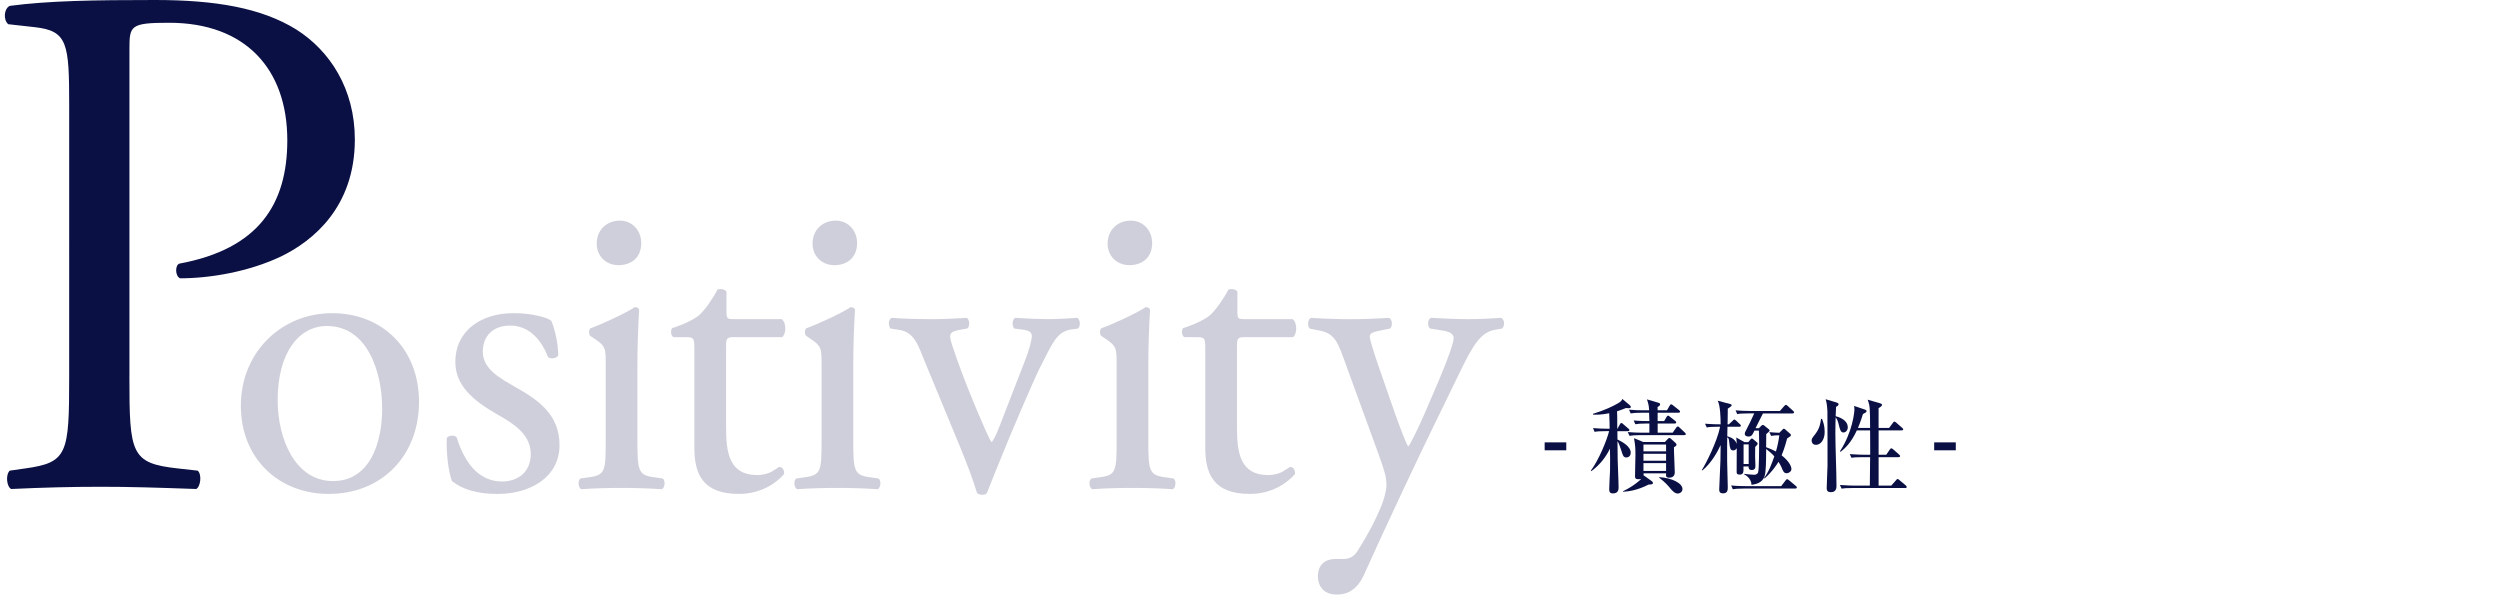 <?xml version="1.0" encoding="UTF-8"?><svg id="_レイヤー_2" xmlns="http://www.w3.org/2000/svg" xmlns:xlink="http://www.w3.org/1999/xlink" viewBox="0 0 847.71 206.82"><defs><style>.cls-1{clip-path:url(#clippath);}.cls-2{fill:none;}.cls-2,.cls-3{stroke-width:0px;}.cls-4{opacity:.2;}.cls-3{fill:#0a1044;}</style><clipPath id="clippath"><rect class="cls-2" x="81.66" y="74.81" width="428.35" height="126.8"/></clipPath></defs><g id="_レイヤー_1-2"><rect class="cls-2" width="847.71" height="206.82"/><path class="cls-3" d="M43.88,127.72c0,26.14.5,29.38,16.43,31.12l6.72.75c1.49,1.24.99,5.48-.5,6.22-14.19-.5-22.41-.75-32.37-.75-10.46,0-19.42.25-30.37.75-1.49-.75-1.99-4.73-.49-6.22l5.22-.75c14.44-1.99,14.94-4.98,14.94-31.12V35.85c0-21.16-.5-25.4-11.7-26.64l-8.96-1c-1.74-1.49-1.49-5.23.5-6.22C16.49.25,31.93,0,52.6,0s36.1,2.74,47.8,9.96c11.45,7.22,19.92,20.16,19.92,37.35,0,22.9-14.19,34.36-24.9,39.59-10.95,5.23-24.15,7.47-34.35,7.47-1.74-.75-1.74-4.48-.25-4.98,26.89-4.98,36.6-20.16,36.6-41.83,0-24.15-14.19-39.84-40.08-39.84-13.2,0-13.45,1-13.45,8.96v111.04Z"/><g class="cls-4"><g class="cls-1"><path class="cls-3" d="M142.08,136.25c0,18.16-12.49,31.23-30.64,31.23-16.7,0-29.77-11.77-29.77-29.92s13.8-31.37,30.93-31.37,29.48,12.2,29.48,30.07M110.85,110.54c-9.58,0-16.7,9.15-16.7,25.13,0,13.21,5.96,27.45,18.74,27.45s16.7-13.36,16.7-24.55c0-12.34-4.94-28.03-18.74-28.03"/><path class="cls-3" d="M186.95,108.8c1.31,3.19,2.33,7.84,2.33,11.76-.58,1.02-2.76,1.31-3.49.44-2.47-6.39-6.83-10.6-12.78-10.6s-9.3,3.63-9.3,8.86c0,5.96,6.1,9.15,11.19,12.06,7.7,4.36,14.82,9.3,14.82,19.61,0,11.04-10.17,16.56-20.92,16.56-6.83,0-11.91-1.45-15.54-4.36-1.16-2.76-2.04-9.87-1.75-14.67.73-.87,2.62-1.02,3.34-.15,2.47,7.99,7.12,14.96,15.39,14.96,5.23,0,9.73-3.05,9.73-9.3,0-6.68-5.81-10.31-11.19-13.36-8.42-4.8-14.38-9.88-14.38-17.87,0-10.6,8.71-16.56,19.75-16.56,6.1,0,11.47,1.45,12.78,2.61"/><path class="cls-3" d="M205.39,123.76c0-5.66,0-6.39-3.92-9l-1.31-.87c-.58-.58-.58-2.18.15-2.62,3.34-1.16,11.62-4.94,14.96-7.12.73,0,1.31.29,1.45.87-.29,5.08-.58,12.06-.58,18.01v26.15c0,10.46.29,11.91,5.52,12.63l3.05.44c1.02.73.73,3.19-.29,3.63-4.36-.29-8.57-.44-13.66-.44s-9.58.15-13.65.44c-1.02-.44-1.31-2.9-.29-3.63l3.05-.44c5.38-.73,5.52-2.18,5.52-12.63v-25.42ZM217.44,82.36c0,5.23-3.63,7.55-7.7,7.55-4.5,0-7.41-3.34-7.41-7.26,0-4.79,3.49-7.84,7.84-7.84s7.26,3.49,7.26,7.55"/><path class="cls-3" d="M248.81,114.32c-2.47,0-2.61.44-2.61,3.49v27.16c0,8.42,1.02,16.12,10.6,16.12,1.45,0,2.76-.29,3.92-.73,1.31-.44,3.19-2.03,3.63-2.03,1.17,0,1.75,1.6,1.46,2.47-2.62,3.05-7.85,6.68-15.25,6.68-12.49,0-15.11-6.97-15.11-15.69v-33.26c0-3.92-.15-4.21-3.05-4.21h-4.07c-.87-.58-1.02-2.18-.44-3.05,4.21-1.31,7.84-3.19,9.3-4.51,1.89-1.74,4.64-5.66,6.1-8.57.73-.29,2.47-.29,3.05.73v6.53c0,2.62.15,2.76,2.61,2.76h16.12c1.74,1.31,1.45,5.23.15,6.1h-16.41Z"/><path class="cls-3" d="M278.58,123.76c0-5.66,0-6.39-3.92-9l-1.31-.87c-.58-.58-.58-2.18.15-2.62,3.34-1.16,11.62-4.94,14.96-7.12.73,0,1.31.29,1.45.87-.29,5.08-.58,12.06-.58,18.01v26.15c0,10.46.29,11.91,5.52,12.63l3.05.44c1.02.73.73,3.19-.29,3.63-4.36-.29-8.57-.44-13.66-.44s-9.58.15-13.65.44c-1.02-.44-1.31-2.9-.29-3.63l3.05-.44c5.38-.73,5.52-2.18,5.52-12.63v-25.42ZM290.63,82.36c0,5.23-3.63,7.55-7.7,7.55-4.5,0-7.41-3.34-7.41-7.26,0-4.79,3.49-7.84,7.84-7.84s7.26,3.49,7.26,7.55"/><path class="cls-3" d="M313.57,122.6c-2.18-5.37-3.49-10.02-8.72-10.75l-2.9-.44c-.87-1.16-.73-3.19.44-3.63,3.63.29,8.71.44,13.65.44,3.92,0,6.82-.15,11.76-.44,1.02.58,1.16,2.9.15,3.63l-1.74.29c-4.5.73-4.65,1.46-3.2,5.81,3.34,10.02,7.55,20.19,10.89,27.74,1.31,2.9,1.89,4.21,2.33,4.65.58-.44,1.6-2.47,2.76-5.52,1.88-4.94,6.83-17.57,8.28-21.35,2.03-5.08,2.61-8.14,2.61-9.01,0-1.3-.87-1.88-2.61-2.18l-3.34-.44c-.87-1.02-.73-3.05.29-3.63,4.5.29,8.13.44,10.89.44,3.63,0,6.1-.15,10.17-.44,1.02.58,1.16,2.76.29,3.63l-2.18.29c-5.09.73-6.39,4.5-10.6,12.64-2.04,3.92-11.04,24.98-13.36,30.94-1.45,3.63-2.9,6.97-4.79,11.91-.29.44-.87.58-1.46.58-.73,0-1.45-.15-1.89-.58-1.16-4.07-3.34-9.73-5.52-15.11l-12.2-29.48Z"/><path class="cls-3" d="M378.63,123.76c0-5.66,0-6.39-3.92-9l-1.31-.87c-.58-.58-.58-2.18.15-2.62,3.34-1.16,11.62-4.94,14.96-7.12.73,0,1.31.29,1.45.87-.29,5.08-.58,12.06-.58,18.01v26.15c0,10.46.29,11.91,5.52,12.63l3.05.44c1.02.73.73,3.19-.29,3.63-4.36-.29-8.57-.44-13.66-.44s-9.58.15-13.65.44c-1.02-.44-1.31-2.9-.29-3.63l3.05-.44c5.38-.73,5.52-2.18,5.52-12.63v-25.42ZM390.68,82.36c0,5.23-3.63,7.55-7.7,7.55-4.5,0-7.41-3.34-7.41-7.26,0-4.79,3.49-7.84,7.84-7.84s7.26,3.49,7.26,7.55"/><path class="cls-3" d="M422.05,114.32c-2.47,0-2.61.44-2.61,3.49v27.16c0,8.42,1.02,16.12,10.6,16.12,1.45,0,2.76-.29,3.92-.73,1.31-.44,3.19-2.03,3.63-2.03,1.17,0,1.75,1.6,1.46,2.47-2.62,3.05-7.85,6.68-15.25,6.68-12.49,0-15.11-6.97-15.11-15.69v-33.26c0-3.92-.15-4.21-3.05-4.21h-4.07c-.87-.58-1.02-2.18-.44-3.05,4.21-1.31,7.84-3.19,9.3-4.51,1.89-1.74,4.64-5.66,6.1-8.57.73-.29,2.47-.29,3.05.73v6.53c0,2.62.15,2.76,2.61,2.76h16.12c1.74,1.31,1.45,5.23.15,6.1h-16.41Z"/><path class="cls-3" d="M446.88,195.36c0-3.92,2.62-5.81,5.81-5.81h2.76c2.32,0,3.78-1.02,4.79-2.61,4.21-6.54,7.12-12.64,8.43-16.12.44-1.16,1.45-4.21,1.45-6.24,0-2.91-.58-4.65-2.47-10.02l-11.33-31.08c-2.47-6.83-3.48-10.31-8.57-11.33l-3.63-.73c-.87-.73-.73-3.19.44-3.63,4.65.29,9.01.44,13.8.44,3.92,0,7.99-.15,12.64-.44,1.16.44,1.31,2.9.29,3.63l-3.63.73c-2.04.44-3.2.87-3.2,1.89,0,1.74,3.34,11.18,4.21,13.65l4.65,13.36c.87,2.32,3.63,10.02,4.21,10.31.44-.29,2.76-4.79,5.37-10.75l4.94-11.48c3.19-7.55,5.08-12.93,5.08-14.53,0-1.02-.87-2.03-3.48-2.47l-4.51-.73c-1.02-.73-.87-3.19.29-3.63,4.65.29,9,.44,12.78.44s6.97-.15,11.04-.44c1.16.58,1.31,2.76.29,3.63l-2.47.44c-4.8.87-7.41,5.08-12.35,15.4l-8.13,16.7c-4.8,9.73-16.7,35-23.82,50.84-2.47,5.52-5.96,6.83-9.29,6.83-4.21,0-6.39-2.62-6.39-6.25"/></g></g><rect class="cls-3" x="523.77" y="150" width="7.33" height="2.69"/><path class="cls-3" d="M539.4,159.64c2.8-3.8,5.46-10.4,6.22-13.44h-1.18c-2.11,0-2.87.07-3.73.24l-.55-1.28c1.62.14,3.28.21,4.91.21h.73c0-.76-.03-2.87-.14-5.25-2.66.55-4.32.52-5.49.48v-.28c4.18-1.31,6.8-2.59,8.5-3.59,1.03-.59,1.21-.93,1.45-1.45l2.59,2.18c.14.14.28.38.28.55,0,.21-.11.41-.8.41-.27,0-.55-.03-.83-.07-1.35.55-2.07.8-3.04,1.11.07.59.07,3.32.07,5.91h.07l.8-1.45c.1-.21.27-.48.52-.48s.48.24.66.41l1.69,1.45c.17.14.38.31.38.52,0,.31-.31.38-.55.38h-3.53l.03,2.83c1.63.76,4.49,2.35,4.49,4.46,0,1.21-.83,1.62-1.45,1.62-1.04,0-1.21-.59-1.83-2.62-.52-1.63-.83-2.35-1.21-2.9.03,5.39.07,7.57.31,12.99.07,1.66.07,2.56.07,2.59,0,.66,0,2.14-1.9,2.14-1.21,0-1.28-.72-1.28-1.59,0-.97.24-5.32.28-6.19.03-2.49.03-4.94-.03-7.4-1.49,3.07-3.6,5.63-6.32,7.63l-.17-.14ZM564.53,149.9l.97-1.04c.17-.21.34-.35.59-.35.2,0,.41.17.55.31l1.49,1.35c.17.14.34.38.34.62,0,.31-.17.48-.86.86-.03,1.34.28,7.32.28,8.54,0,1.79-1.62,1.79-1.9,1.79-.14,0-1.07,0-1.07-.76,0-.14.03-.62.03-.73h-7.64c0,.14.03.76.03.9l.11-.14,2.69,1.94c.18.14.35.35.35.59,0,.52-.8.52-1.45.52-4.05,2.07-7.05,2.35-8.71,2.45v-.17c3.77-1.83,5.84-3.8,6.22-4.22-.21.07-.45.14-.93.14-.97,0-1.21-.28-1.21-1.04,0-1.11.14-6.08.14-7.08,0-2.8-.07-3.28-.48-5.81l3.14,1.31h7.33ZM565.25,139.12l.9-1.56c.11-.21.28-.45.52-.45s.38.14.69.38l1.97,1.56c.17.14.35.31.35.55,0,.31-.31.35-.52.35h-7.08v2.83h2.21l.8-1.38c.14-.24.28-.45.52-.45s.41.17.66.38l1.76,1.38c.17.14.35.28.35.55,0,.31-.28.35-.52.35h-5.77v3.11h5.08l1.18-1.66c.14-.21.31-.45.55-.45s.38.14.62.38l1.76,1.66c.17.17.34.31.34.55,0,.31-.28.34-.52.34h-14.83c-2.14,0-2.87.11-3.73.25l-.59-1.28c1.63.14,3.28.21,4.94.21h2.39v-3.11h-1.04c-2.11,0-2.87.1-3.73.24l-.55-1.28c2.07.21,4.36.21,5.32.21,0-.07-.07-2.59-.1-2.83h-2.52c-2.11,0-2.87.1-3.73.24l-.55-1.28c1.63.17,3.28.21,4.91.21h1.9c-.07-1.59-.25-2.21-.73-3.7l3.97,1.17c.31.1.48.28.48.52,0,.52-.59.76-.86.9q.04.41.04,1.11h3.18ZM557.27,153.05h7.67v-2.32h-7.67v2.32ZM557.27,156.22h7.67v-2.35h-7.67v2.35ZM557.27,159.68h7.67v-2.63h-7.67v2.63ZM562.59,161.79c4.28.24,7.91,2.04,7.91,4.04,0,.83-.73,1.52-1.63,1.52-1,0-1.93-1.07-2.45-1.69-.83-1-1.62-1.97-3.83-3.7v-.17Z"/><path class="cls-3" d="M595.16,151.49c0,.35-.03,1.66-.03,3.32,0,.24.1,2.55.1,3.04,0,.62,0,1.52-1.24,1.52-.94,0-1.11-.55-1.08-1.21h-1.73v1.35c0,.86-.35,1.42-1.24,1.42-.97,0-1.07-.38-1.07-.86,0-1.28.03-6.91.03-8.09-.35.59-.86.76-1.18.76-1.04,0-1.14-.9-1.35-2.62-.14-1.24-.14-1.49-.69-1.87-.03,1.31-.07,4.25-.03,8.22.03,1.35.21,7.43.21,8.64,0,.97,0,2.18-1.59,2.18-1.31,0-1.31-.83-1.31-1.45,0-.76.38-8.16.41-9.67.03-.73.03-3.32.07-5.25-1.07,2.35-3.25,6.22-6.19,8.6l-.21-.1c1.41-2.17,5.22-9.71,6.22-14.72h-.8c-2.11,0-2.87.07-3.73.25l-.59-1.28c1.97.18,4.11.21,5.29.21,0-2.24-.1-6.39-1-8.01l4.39,1.17c.1.04.35.11.35.38,0,.2-.21.41-.35.48-.14.14-.83.56-.96.66.03.83-.07,4.56-.07,5.32h.45l1.28-1.21c.17-.17.38-.41.56-.41.2,0,.48.24.62.38l1.24,1.17c.28.25.35.31.35.52,0,.35-.28.38-.52.38h-4.01c0,.52-.03,2.77-.07,3.22,1.21.38,2.56.86,3.22,2.56-.03-.31-.17-1.83-.17-2.14l2.77,1.56h1.31l.76-.9c.11-.14.25-.31.45-.31.11,0,.28.1.38.17l1.28,1.07c.17.14.31.31.31.45,0,.35-.31.63-.83,1.14M608.71,165.66h-17.42c-2.11,0-2.87.1-3.73.24l-.55-1.28c2.11.21,4.53.21,4.91.21h12.06l1.49-1.94c.24-.34.38-.41.52-.41s.28.03.66.38l2.28,1.9c.17.17.35.31.35.55,0,.31-.31.35-.55.35M607.81,140.19h-10.02c-.34.73-2.17,4.22-2.52,5.01h1.14l.83-.83c.17-.17.31-.28.55-.28.14,0,.28.07.35.14l1.62,1.31c.17.14.28.24.28.41,0,.21-.11.31-.21.41-.14.14-.76.73-.93.86v.86c0,.52,0,3.01-.03,3.56,1.21.45,2.38.93,3.32,1.45.52-1.69.93-3.7,1.14-5.49-1.18,0-1.8.03-2.77.21l-.59-1.28c1.42.14,1.73.14,3.39.21l1.14-1.14c.14-.14.2-.24.38-.24s.31.14.45.24l1.73,1.52c.1.1.21.21.21.35,0,.38-.07.41-1.28,1.21-.83,3.21-1.62,5.11-1.87,5.7,2.9,2.32,3.32,4.01,3.32,4.66,0,.8-.86,1.42-1.59,1.42-.93,0-1.18-.52-1.83-2.14-.21-.52-.66-1.24-.97-1.73-.35.59-1.9,3.15-4.7,5.64l-.2-.14c1.66-2.18,2.59-4.8,3.49-7.36-.9-1-1.63-1.59-2.76-2.49-.03,4.25-.07,7.53-.49,9.02-.72,2.59-3.18,2.94-4.49,3.14.03-.59-.34-2.49-2.52-3.59l.03-.14c.97.14,2.87.31,3.38.31.97,0,1.28-.59,1.35-.8.35-.93.35-8.71.35-10.16,0-1.94-.04-2.8-.07-4.01h-1.52c-.76,1.8-1.28,2.01-1.97,2.01-.17,0-1.31,0-1.31-.93,0-.31.07-.55.41-1.14.52-.93,2.35-4.66,2.8-5.77h-2.04c-2.39,0-3.08.1-3.73.24l-.55-1.28c1.62.14,3.25.21,4.91.21h10.12l1.45-1.66q.38-.41.55-.41c.21,0,.48.21.62.35l1.83,1.66c.21.21.35.31.35.52,0,.35-.35.38-.52.38M592.95,150.69h-1.73v6.64h1.73v-6.64Z"/><path class="cls-3" d="M615.75,150.83c-1.35,0-1.45-1.14-1.45-1.45,0-.59.1-.76,1.21-2.17,1.56-2.04,1.76-3.67,1.97-5.19h.34c.35.9.9,2.32.9,4.43,0,2.8-1.45,4.39-2.97,4.39M625.11,146.65c-1,0-1.21-1.04-1.59-2.56-.24-1.07-.59-2.01-1.08-2.56-.03.59-.1,2.56-.1,5.25,0,5.01.38,12.99.38,18,0,.45,0,2.11-1.83,2.11-1.24,0-1.49-.59-1.49-1.35,0-1.21.28-6.57.28-7.67,0-2.87,0-17.59-.04-18.52-.13-2.25-.31-2.94-.59-3.98l3.7,1.11c.21.07.69.25.69.59,0,.45-.62.76-.86.9-.07,1.28-.07,1.94-.14,3.15.97.28,4.11,1.17,4.11,3.8,0,1.04-.76,1.73-1.45,1.73M645.98,165.48h-17.8c-2.11,0-2.87.07-3.73.21l-.55-1.24c2.07.17,4.53.21,4.91.21h5.22c0-1.56.07-8.29.1-9.64h-2.62c-2.11,0-2.87.07-3.73.2l-.55-1.24c2.11.18,4.53.21,4.91.21h2.01v-2.52c0-.93,0-4.94-.03-5.74h-4.49c-2.01,4.32-3.98,6.05-5.53,7.29l-.2-.21c4.28-6.53,4.9-13.27,4.9-14.13,0-.28,0-.55-.1-1.24l3.66,1.24c.21.07.55.17.55.52s-.1.41-1.21.97c-.31.97-.69,2.35-1.69,4.73h4.11c-.03-6.81-.03-7.4-.83-9.57l3.98,1.14c.73.2.9.38.9.62,0,.17-.21.59-1.17,1.11v6.7h3.56l1.28-1.69c.14-.21.28-.45.52-.45s.45.21.66.38l1.97,1.73c.17.14.35.28.35.52,0,.31-.31.35-.55.35h-7.78v8.26h2.59l1.17-1.73c.21-.28.35-.45.56-.45s.55.28.62.35l1.97,1.73c.2.17.38.35.38.55,0,.31-.31.38-.55.38h-6.74v9.64h4.28l1.63-1.83c.17-.21.31-.41.52-.41.24,0,.41.17.65.38l2.14,1.8c.21.17.31.31.31.52,0,.31-.28.38-.52.38"/><rect class="cls-3" x="655.85" y="150" width="7.33" height="2.69"/></g></svg>